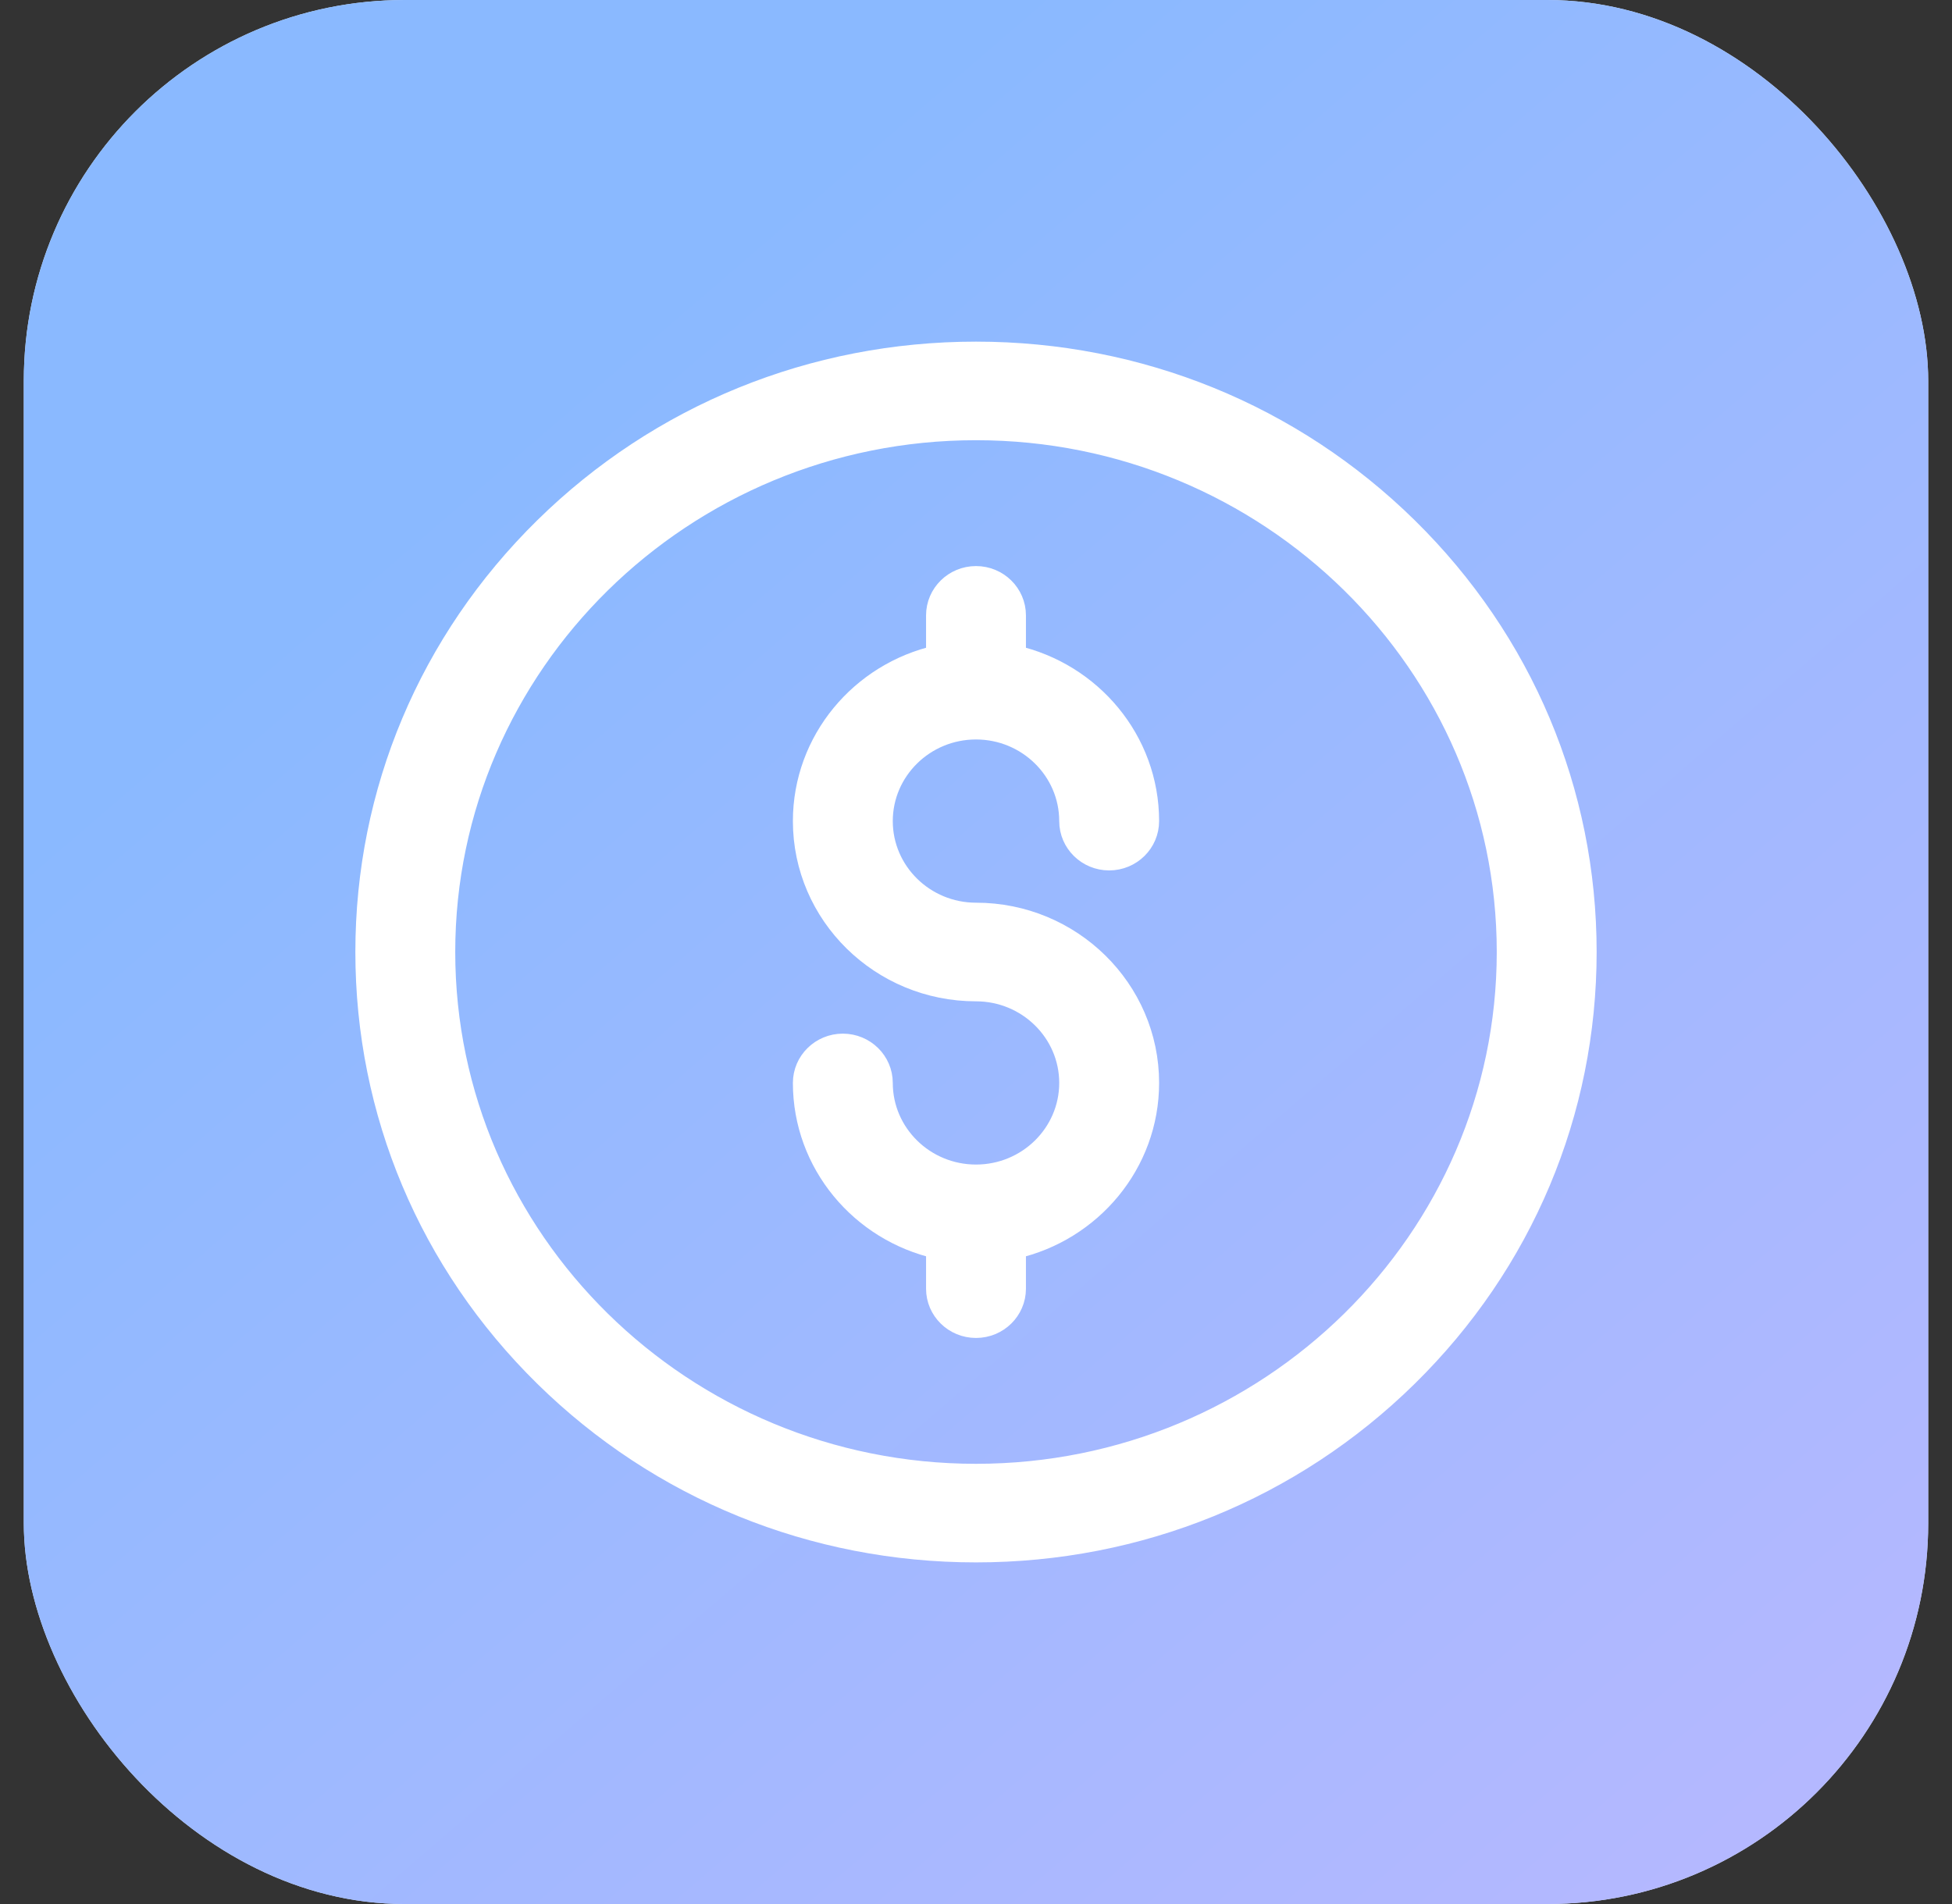 <svg width="41" height="40" viewBox="0 0 41 40" fill="none" xmlns="http://www.w3.org/2000/svg">
<rect x="0" y="0" width="41" height="40" fill="#333333" stroke="none"/>
<rect x="0.5" width="40" height="40" rx="8" fill="#DDEBFF"/>
<rect x="0.5" width="40" height="40" rx="8" fill="url(#paint0_linear_4124_16185)"/>
<path d="M20.5 32.573C17.085 32.573 13.874 31.265 11.459 28.891C9.044 26.516 7.714 23.358 7.714 20C7.714 16.642 9.044 13.484 11.459 11.109C13.874 8.735 17.085 7.427 20.5 7.427C23.915 7.427 27.126 8.735 29.541 11.109C31.956 13.484 33.286 16.642 33.286 20C33.286 23.358 31.956 26.516 29.541 28.891C27.126 31.265 23.915 32.573 20.5 32.573ZM20.5 8.998C14.331 8.998 9.312 13.934 9.312 20C9.312 26.066 14.331 31.002 20.5 31.002C26.669 31.002 31.688 26.066 31.688 20C31.688 13.934 26.669 8.998 20.5 8.998Z" fill="white" stroke="white" stroke-width="0.5"/>
<path d="M20.5 19.214C19.398 19.214 18.502 18.333 18.502 17.25C18.502 16.166 19.398 15.285 20.5 15.285C21.602 15.285 22.498 16.166 22.498 17.25C22.498 17.684 22.856 18.036 23.297 18.036C23.738 18.036 24.096 17.684 24.096 17.25C24.096 15.57 22.898 14.161 21.299 13.803V12.928C21.299 12.494 20.941 12.142 20.5 12.142C20.059 12.142 19.701 12.494 19.701 12.928V13.803C18.101 14.161 16.904 15.57 16.904 17.25C16.904 19.2 18.517 20.786 20.5 20.786C21.602 20.786 22.498 21.667 22.498 22.75C22.498 23.834 21.602 24.715 20.5 24.715C19.398 24.715 18.502 23.834 18.502 22.75C18.502 22.317 18.144 21.965 17.703 21.965C17.262 21.965 16.904 22.317 16.904 22.75C16.904 24.43 18.101 25.839 19.701 26.198V27.073C19.701 27.507 20.059 27.858 20.5 27.858C20.941 27.858 21.299 27.507 21.299 27.073V26.198C22.898 25.839 24.096 24.43 24.096 22.75C24.096 20.801 22.483 19.214 20.5 19.214Z" fill="white" stroke="white" stroke-width="0.5"/>
<defs>
<linearGradient id="paint0_linear_4124_16185" x1="0.5" y1="0.812" x2="36.921" y2="43.084" gradientUnits="userSpaceOnUse">
<stop offset="0.232" stop-color="#8AB9FF"/>
<stop offset="1" stop-color="#B8B8FF"/>
</linearGradient>
</defs>
</svg>
